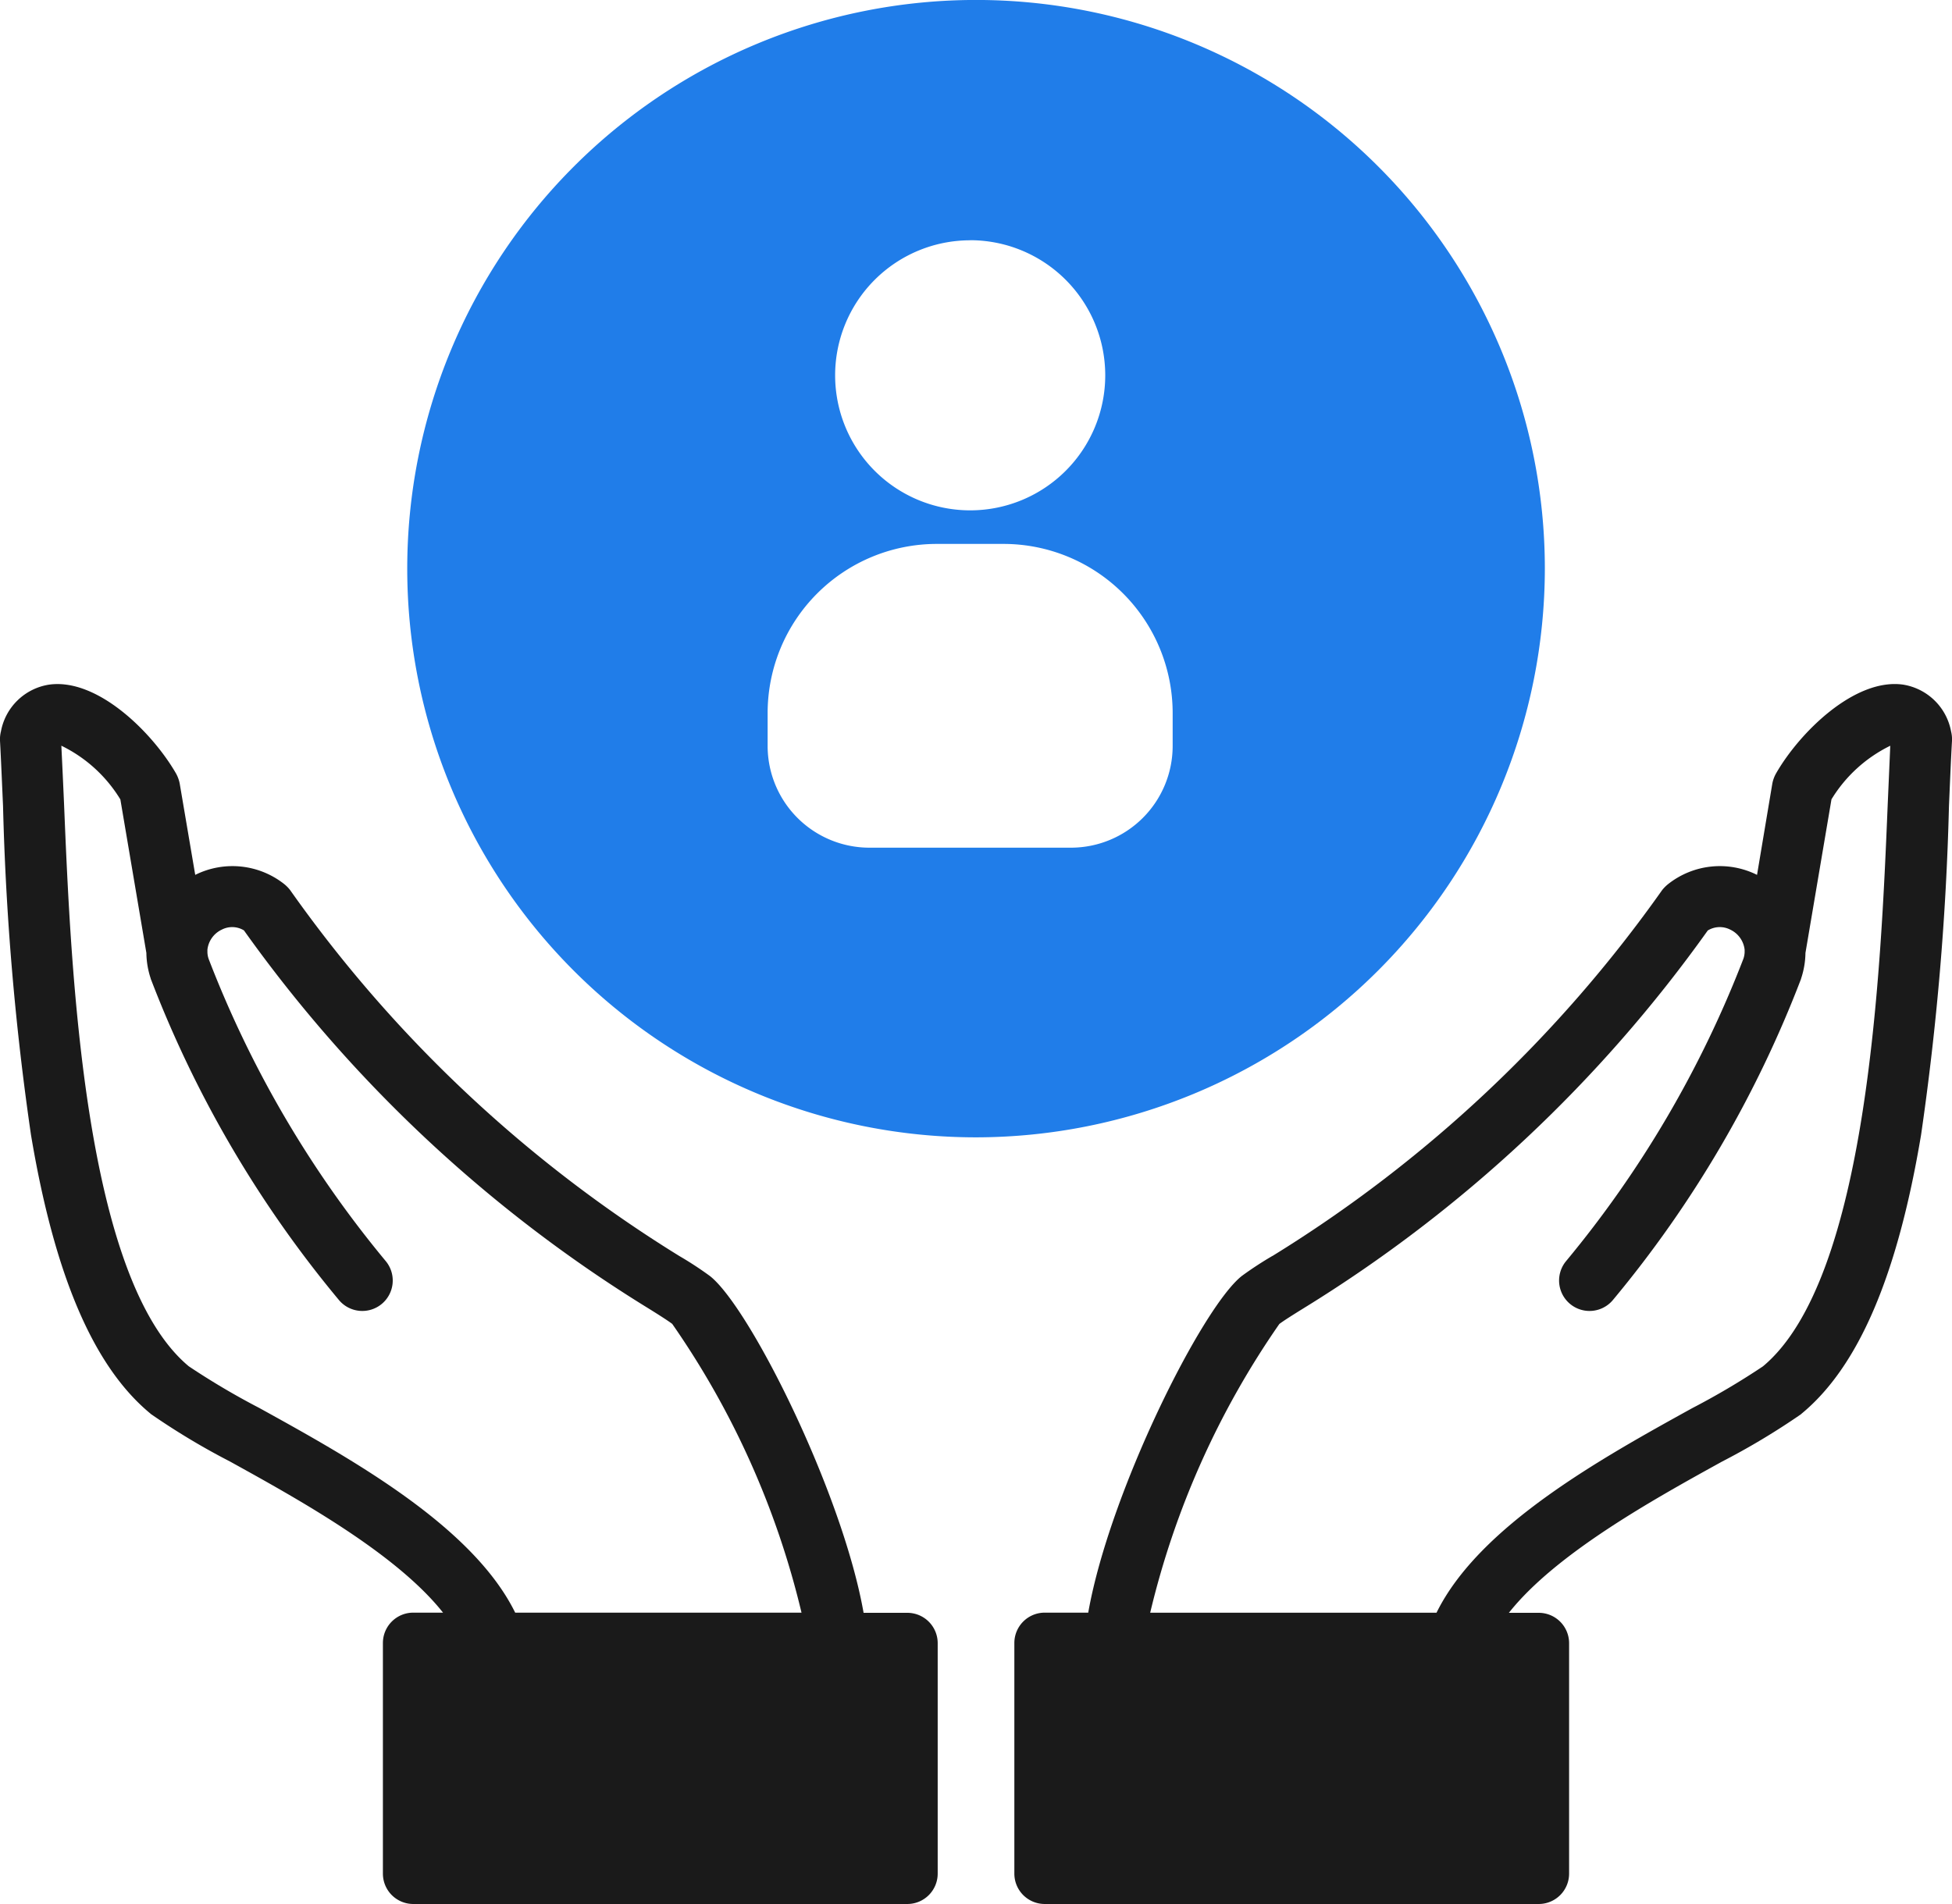 <svg xmlns="http://www.w3.org/2000/svg" width="44.994" height="43.902" viewBox="0 0 44.994 43.902">
  <g id="Group_140856" data-name="Group 140856" transform="translate(-161.001 -5465.001)">
    <path id="Subtraction_28" data-name="Subtraction 28" d="M39.368,5.68a.529.529,0,0,1,.514-.018.583.583,0,0,1,.332.463v.058a.5.5,0,0,1-.029.153,24.986,24.986,0,0,1-4.091,6.974.7.7,0,1,0,1.09.884,26.189,26.189,0,0,0,4.324-7.379.073.073,0,0,0,.008-.026,1.937,1.937,0,0,0,.1-.589l.6-3.542a3.27,3.27,0,0,1,1.355-1.235c-.017.4-.037.855-.058,1.332-.158,3.832-.456,10.959-2.877,12.976a17.116,17.116,0,0,1-1.629.963c-2.081,1.15-4.908,2.711-5.895,4.717h-6.6a19.611,19.611,0,0,1,2.977-6.657c.1-.076.319-.214.576-.373a32.05,32.05,0,0,0,9.3-8.7Zm-10.04,7.506a8.108,8.108,0,0,0-.7.458c-.917.715-3.055,4.991-3.544,7.765H24.081a.7.7,0,0,0-.7.7v5.317a.7.7,0,0,0,.7.7H35.468a.7.7,0,0,0,.7-.7V22.113a.7.7,0,0,0-.7-.7H34.78c1.082-1.368,3.337-2.616,4.912-3.486a16.523,16.523,0,0,0,1.815-1.088.069.069,0,0,0,.017-.015c1.314-1.082,2.214-3.185,2.757-6.429a63.567,63.567,0,0,0,.643-7.579c.024-.552.045-1.072.07-1.508a.756.756,0,0,0-.021-.214A1.34,1.34,0,0,0,43.862.013c-1.111-.152-2.379,1.1-2.922,2.045a.771.771,0,0,0-.087.234L40.5,4.4s0,0,0,0a1.921,1.921,0,0,0-2.051.214.874.874,0,0,0-.137.138A30.728,30.728,0,0,1,29.329,13.187ZM2.774,2.658l.6,3.542a1.938,1.938,0,0,0,.1.589.055.055,0,0,0,.008.025,26.191,26.191,0,0,0,4.324,7.38.7.7,0,0,0,1.09-.884A24.893,24.893,0,0,1,4.809,6.337a.513.513,0,0,1-.028-.153V6.125a.582.582,0,0,1,.332-.463.521.521,0,0,1,.51.018,32.046,32.046,0,0,0,9.3,8.7c.257.159.477.3.572.372a19.587,19.587,0,0,1,2.98,6.657h-6.6c-.986-2.005-3.814-3.567-5.895-4.717a17.18,17.18,0,0,1-1.629-.963C1.932,13.714,1.634,6.586,1.476,2.755c-.021-.477-.042-.932-.062-1.333A3.26,3.26,0,0,1,2.773,2.658ZM.714,10.393c.543,3.244,1.443,5.347,2.756,6.429a.055.055,0,0,0,.017.014A16.409,16.409,0,0,0,5.3,17.924c1.575.87,3.83,2.118,4.912,3.485H9.526a.7.7,0,0,0-.7.7v5.317a.7.7,0,0,0,.7.7H20.914a.7.7,0,0,0,.7-.7V22.113a.7.7,0,0,0-.7-.7H19.906c-.489-2.774-2.628-7.051-3.544-7.766a8.04,8.04,0,0,0-.7-.458A30.731,30.731,0,0,1,6.687,4.75a.835.835,0,0,0-.137-.139A1.926,1.926,0,0,0,4.5,4.4h0L4.142,2.293a.792.792,0,0,0-.087-.235c-.543-.94-1.808-2.2-2.923-2.044A1.337,1.337,0,0,0,.022,1.091.737.737,0,0,0,0,1.306c.024.435.045.957.07,1.507A63.464,63.464,0,0,0,.714,10.393Z" transform="translate(161.001 5480.771)" fill="#1a1a1a" fill-rule="evenodd"/>
    <path id="Subtraction_29" data-name="Subtraction 29" d="M13.112,26.221A13.111,13.111,0,1,1,26.223,13.11,13.126,13.126,0,0,1,13.112,26.221ZM12.2,12.54a3.9,3.9,0,0,0-3.892,3.892v.778a2.347,2.347,0,0,0,2.335,2.333h4.668a2.346,2.346,0,0,0,2.333-2.333v-.778a3.9,3.9,0,0,0-3.89-3.892Zm.776-7a3.113,3.113,0,1,0,3.114,3.112A3.115,3.115,0,0,0,12.975,5.538Z" transform="translate(170.387 5465.001)" fill="#207de9"/>
  </g>
</svg>
